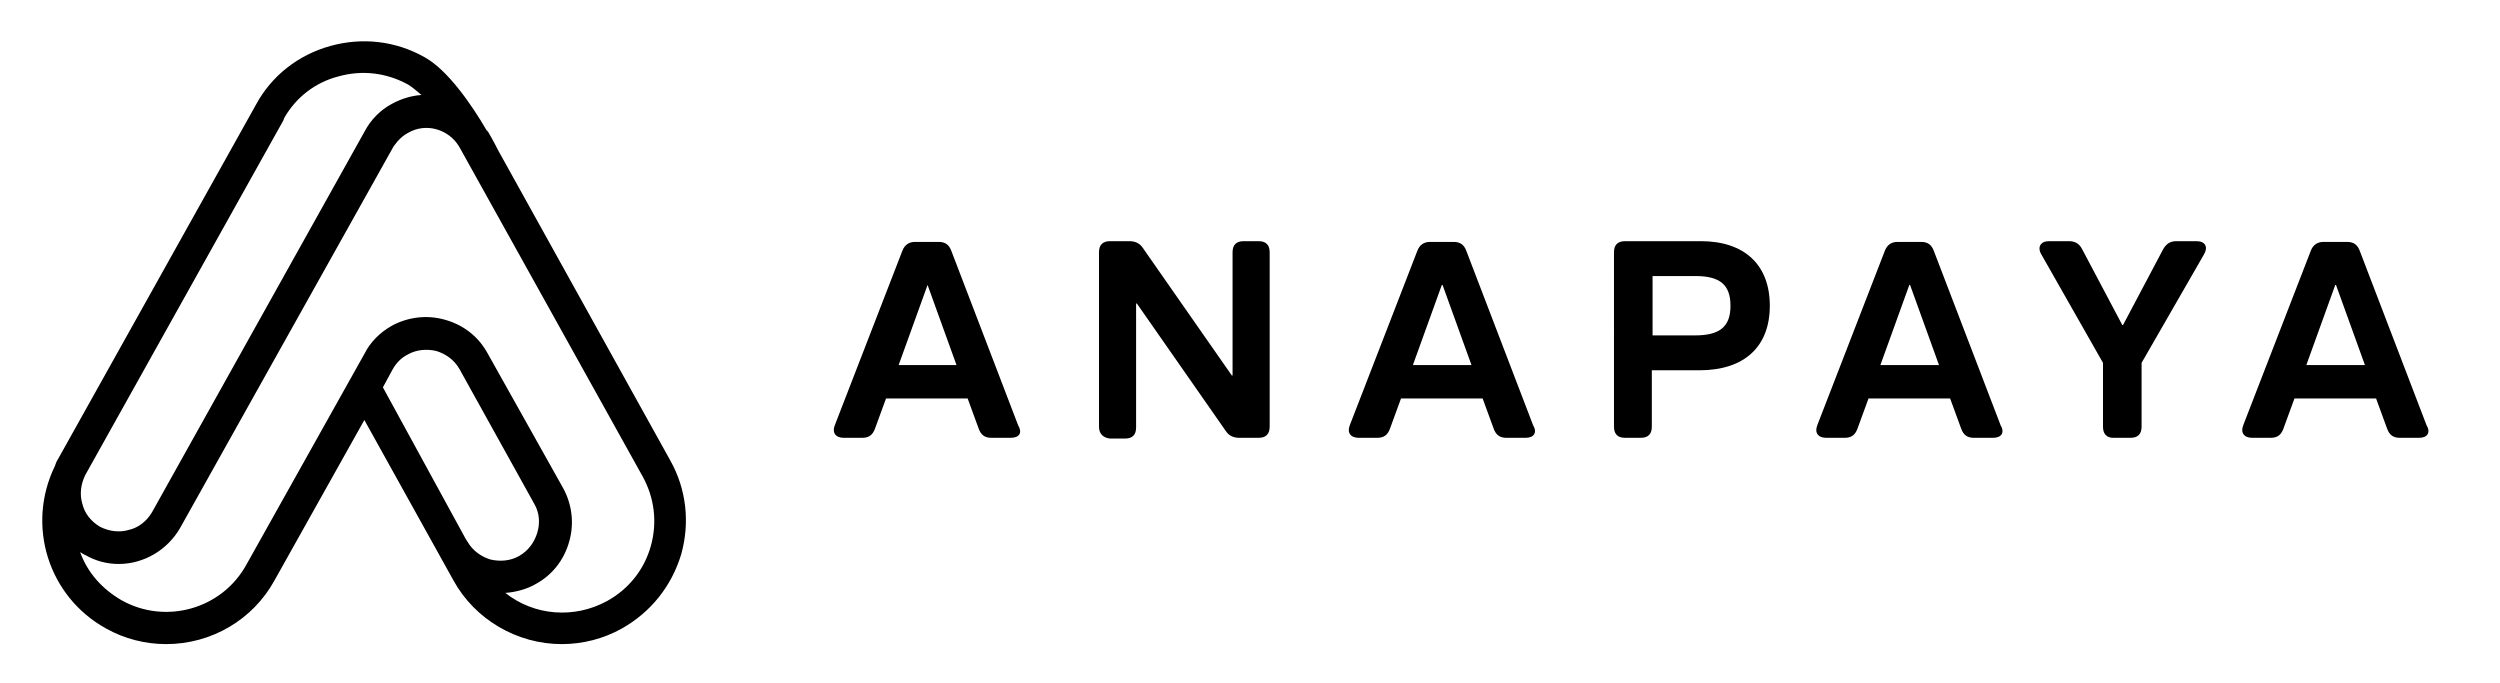 <?xml version="1.0" encoding="utf-8"?>
<!-- Generator: Adobe Illustrator 23.0.6, SVG Export Plug-In . SVG Version: 6.00 Build 0)  -->
<svg version="1.1" xmlns="http://www.w3.org/2000/svg" xmlns:xlink="http://www.w3.org/1999/xlink" x="0px" y="0px"
	 viewBox="0 0 336.9 92.1" style="enable-background:new 0 0 336.9 92.1;" xml:space="preserve">
<g id="Layer_1">
</g>
<g id="Logo">
</g>
<g id="Isolation_Mode">
	<g>
		<g>
			<g>
				<path d="M136.2,59h-2.6c-0.9,0-1.4-0.4-1.7-1.2l-1.5-4.1h-11l-1.5,4.1c-0.3,0.8-0.8,1.2-1.7,1.2h-2.5c-1.1,0-1.6-0.7-1.2-1.7
					l9.1-23.5c0.3-0.8,0.9-1.2,1.7-1.2h3.2c0.9,0,1.4,0.4,1.7,1.2l9,23.5C137.8,58.3,137.4,59,136.2,59z M128.9,49.2l-3.9-10.8H125
					l-3.9,10.8H128.9z"/>
				<path d="M148.1,57.5V34c0-1,0.5-1.5,1.5-1.5h2.6c0.8,0,1.4,0.3,1.8,0.9l12,17.2h0.1V34c0-1,0.5-1.5,1.5-1.5h2
					c1,0,1.5,0.5,1.5,1.5v23.5c0,1-0.5,1.5-1.5,1.5h-2.6c-0.8,0-1.4-0.3-1.8-0.9l-12-17.2h-0.1v16.7c0,1-0.5,1.5-1.5,1.5h-2
					C148.7,59,148.1,58.5,148.1,57.5z"/>
				<path d="M205.6,59H203c-0.9,0-1.4-0.4-1.7-1.2l-1.5-4.1h-11l-1.5,4.1c-0.3,0.8-0.8,1.2-1.7,1.2h-2.5c-1.1,0-1.6-0.7-1.2-1.7
					l9.1-23.5c0.3-0.8,0.9-1.2,1.7-1.2h3.2c0.9,0,1.4,0.4,1.7,1.2l9,23.5C207.2,58.3,206.7,59,205.6,59z M198.3,49.2l-3.9-10.8h-0.1
					l-3.9,10.8H198.3z"/>
				<path d="M238.5,41.2c0,5.5-3.4,8.7-9.5,8.7h-6.4v7.6c0,1-0.5,1.5-1.5,1.5H219c-1,0-1.5-0.5-1.5-1.5V34c0-1,0.5-1.5,1.5-1.5h10.2
					C235.1,32.5,238.5,35.7,238.5,41.2z M233.2,41.2c0-2.8-1.4-4-4.7-4h-5.8v8h5.7C231.8,45.2,233.2,44,233.2,41.2z"/>
				<path d="M268.6,59h-2.6c-0.9,0-1.4-0.4-1.7-1.2l-1.5-4.1h-11l-1.5,4.1c-0.3,0.8-0.8,1.2-1.7,1.2h-2.5c-1.1,0-1.6-0.7-1.2-1.7
					l9.1-23.5c0.3-0.8,0.9-1.2,1.7-1.2h3.2c0.9,0,1.4,0.4,1.7,1.2l9,23.5C270.2,58.3,269.7,59,268.6,59z M261.3,49.2l-3.9-10.8h-0.1
					l-3.9,10.8H261.3z"/>
				<path d="M283.4,57.5v-8.6l-8.3-14.6c-0.6-1-0.1-1.8,1-1.8h2.7c0.8,0,1.4,0.3,1.8,1.1l5.4,10.2h0.1l5.4-10.2
					c0.4-0.7,0.9-1.1,1.8-1.1h2.7c1.2,0,1.6,0.8,1,1.8l-8.4,14.6v8.6c0,1-0.5,1.5-1.5,1.5h-2.3C283.9,59,283.4,58.5,283.4,57.5z"/>
				<path d="M326,59h-2.6c-0.9,0-1.4-0.4-1.7-1.2l-1.5-4.1h-11l-1.5,4.1c-0.3,0.8-0.8,1.2-1.7,1.2h-2.5c-1.1,0-1.6-0.7-1.2-1.7
					l9.1-23.5c0.3-0.8,0.9-1.2,1.7-1.2h3.2c0.9,0,1.4,0.4,1.7,1.2l9,23.5C327.6,58.3,327.1,59,326,59z M318.7,49.2l-3.9-10.8h-0.1
					l-3.9,10.8H318.7z"/>
			</g>
		</g>
		<path d="M14.3,84.7c2.5,1.4,5.3,2.1,8.1,2.1c6.1,0,11.7-3.3,14.6-8.6l12.1-21.6l12,21.6c2.9,5.3,8.6,8.6,14.6,8.6
			c2.8,0,5.6-0.7,8.1-2.1c3.9-2.2,6.7-5.7,8-10c1.2-4.3,0.7-8.8-1.5-12.7L67.1,20.2c-0.1-0.2-0.6-1.2-1.3-2.4l-0.1-0.1
			c0,0,0-0.1-0.1-0.1c-2.1-3.6-5.3-8.2-8.4-9.9c-3.9-2.2-8.4-2.7-12.7-1.5c-4.3,1.2-7.9,4-10,7.9L7.8,61.9c-0.2,0.3-0.3,0.6-0.4,0.9
			C3.5,70.8,6.5,80.4,14.3,84.7z M52.8,14c-1.5,0.8-2.8,2.1-3.6,3.6L20.5,69c-0.7,1.2-1.8,2.1-3.1,2.4c-1.3,0.4-2.7,0.2-3.9-0.4
			c-1.2-0.7-2.1-1.8-2.4-3.1c-0.4-1.3-0.2-2.7,0.4-3.9l26.7-47.8l0.1-0.3c1.6-2.8,4.2-4.8,7.3-5.6c3.2-0.9,6.5-0.5,9.4,1.1
			c0.5,0.3,1.1,0.8,1.8,1.4C55.4,12.9,54.1,13.3,52.8,14z M16,76c3.4,0,6.6-1.9,8.3-4.9L53,19.8c0,0,0.8-1.3,2-1.9
			c2.4-1.4,5.5-0.5,6.9,1.9l24.7,44.4c1.6,2.9,2,6.2,1.1,9.4c-0.9,3.2-3,5.8-5.9,7.4c-4.4,2.4-9.8,2-13.7-1.1
			c1.4-0.1,2.9-0.5,4.1-1.2c2.2-1.2,3.8-3.2,4.5-5.7c0.7-2.4,0.4-5-0.8-7.2L65.7,47.6c-1.2-2.2-3.2-3.8-5.7-4.5
			c-2.4-0.7-5-0.4-7.2,0.8c-1.6,0.9-2.9,2.2-3.7,3.8L33.2,76.1c-3.3,6-10.9,8.1-16.8,4.8c-2.6-1.5-4.6-3.7-5.6-6.5
			c0.2,0.1,0.4,0.3,0.7,0.4C12.9,75.6,14.4,76,16,76z M52.9,49.8c0.5-0.9,1.2-1.6,2-2c1.2-0.7,2.6-0.8,3.9-0.5
			c1.3,0.4,2.4,1.2,3.1,2.4L72,67.9c0.7,1.2,0.8,2.6,0.4,3.9c-0.4,1.3-1.2,2.4-2.4,3.1c-1.2,0.7-2.6,0.8-3.9,0.5
			c-1.3-0.4-2.4-1.2-3.1-2.4l-0.2-0.3L51.6,52.2L52.9,49.8z"/>
	</g>
</g>
</svg>
